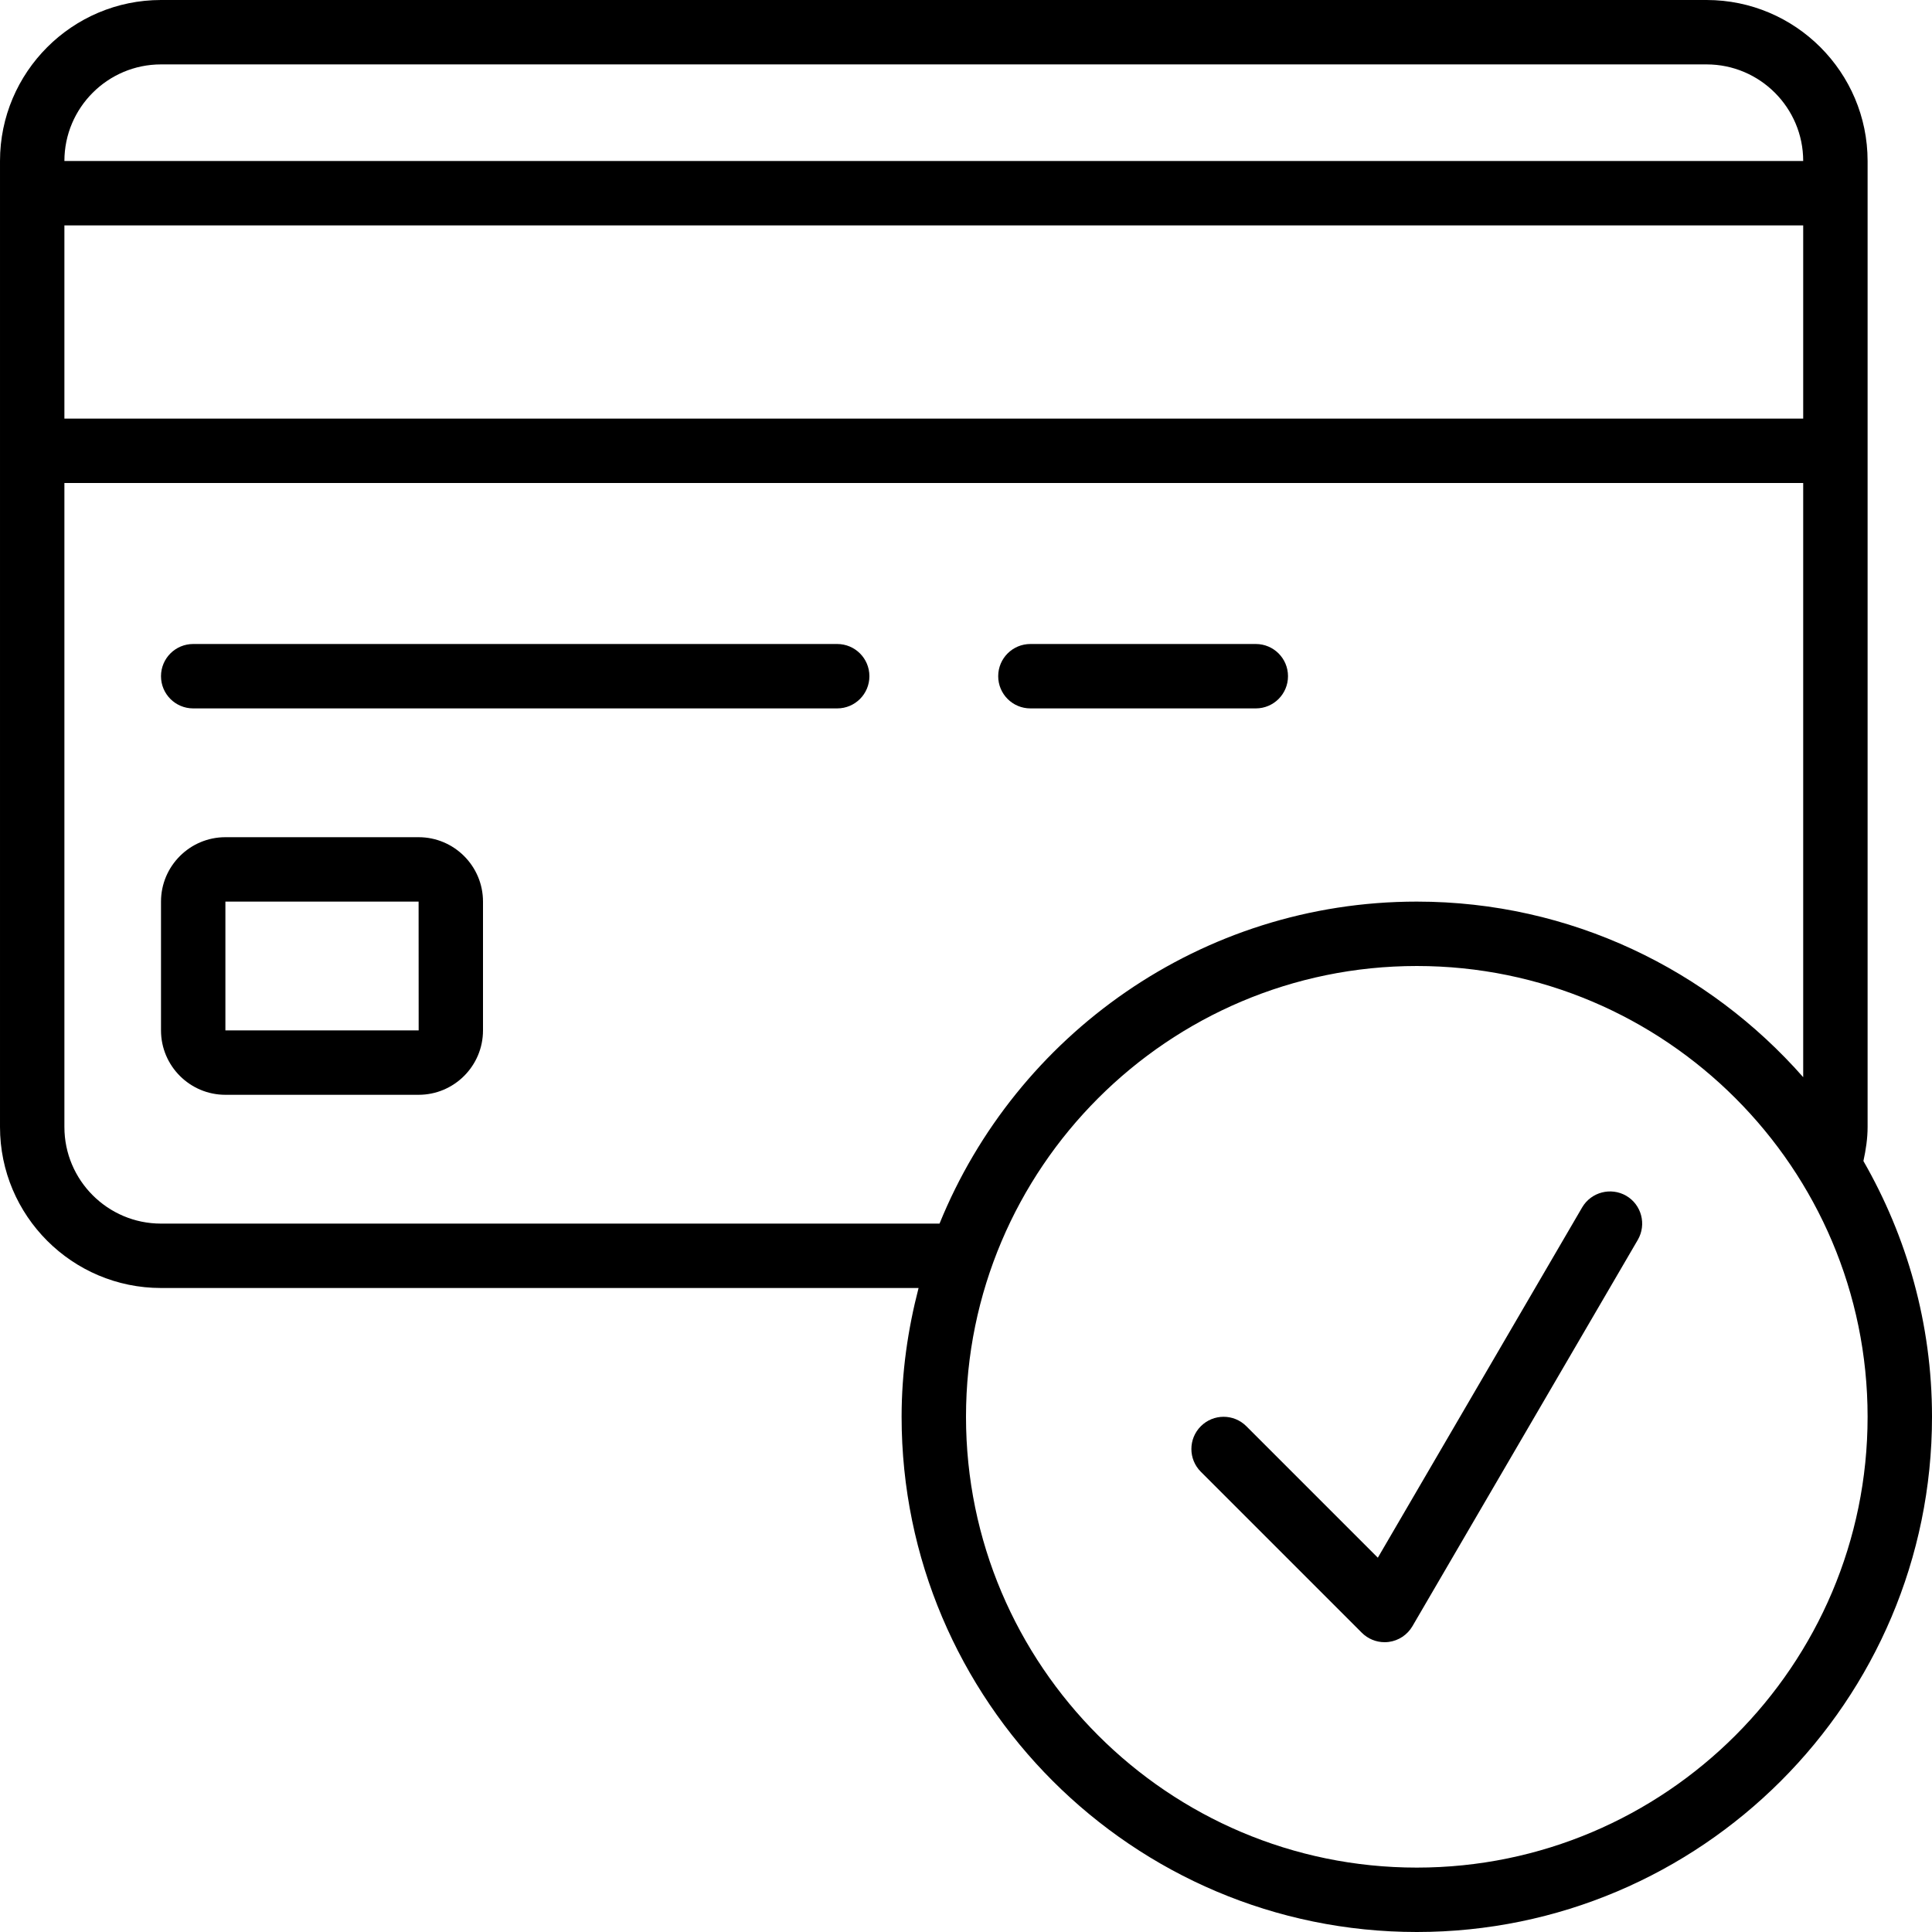 <svg xmlns="http://www.w3.org/2000/svg" id="Icons" viewBox="0 0 60 60"><path d="m57.87 36.057c.077-.351.13-.704.13-1.057v-30c0-2.757-2.243-5-5-5h-48c-2.757 0-5 2.243-5 5v30c0 2.757 2.243 5 5 5h23.527c-.332 1.281-.527 2.617-.527 4 0 8.822 7.178 16 16 16s16-7.178 16-16c0-2.892-.783-5.599-2.13-7.943zm-1.87-23.057h-54v-6h54zm-51-11h48c1.654 0 3 1.346 3 3h-54c0-1.654 1.346-3 3-3zm0 36c-1.654 0-3-1.346-3-3v-20h54v18.453c-2.934-3.334-7.22-5.453-12-5.453-6.7 0-12.443 4.144-14.822 10zm39 20c-7.72 0-14-6.28-14-14s6.28-14 14-14 14 6.28 14 14-6.28 14-14 14z"></path><path d="m13 26h-6c-1.103 0-2 .897-2 2v4c0 1.103.897 2 2 2h6c1.103 0 2-.897 2-2v-4c0-1.103-.897-2-2-2zm-6 6v-4h6l.002 4z"></path><path d="m26 20h-20c-.553 0-1 .447-1 1s.447 1 1 1h20c.553 0 1-.447 1-1s-.447-1-1-1z"></path><path d="m40 21c0-.553-.447-1-1-1h-7c-.553 0-1 .447-1 1s.447 1 1 1h7c.553 0 1-.447 1-1z"></path><path d="m50.504 37.136c-.476-.275-1.089-.116-1.368.36l-6.346 10.88-4.083-4.083c-.391-.391-1.023-.391-1.414 0s-.391 1.023 0 1.414l5 5c.188.188.443.293.707.293.043 0 .086-.003.128-.008.308-.04.58-.221.736-.488l7-12c.277-.478.116-1.09-.36-1.368z"></path></svg>